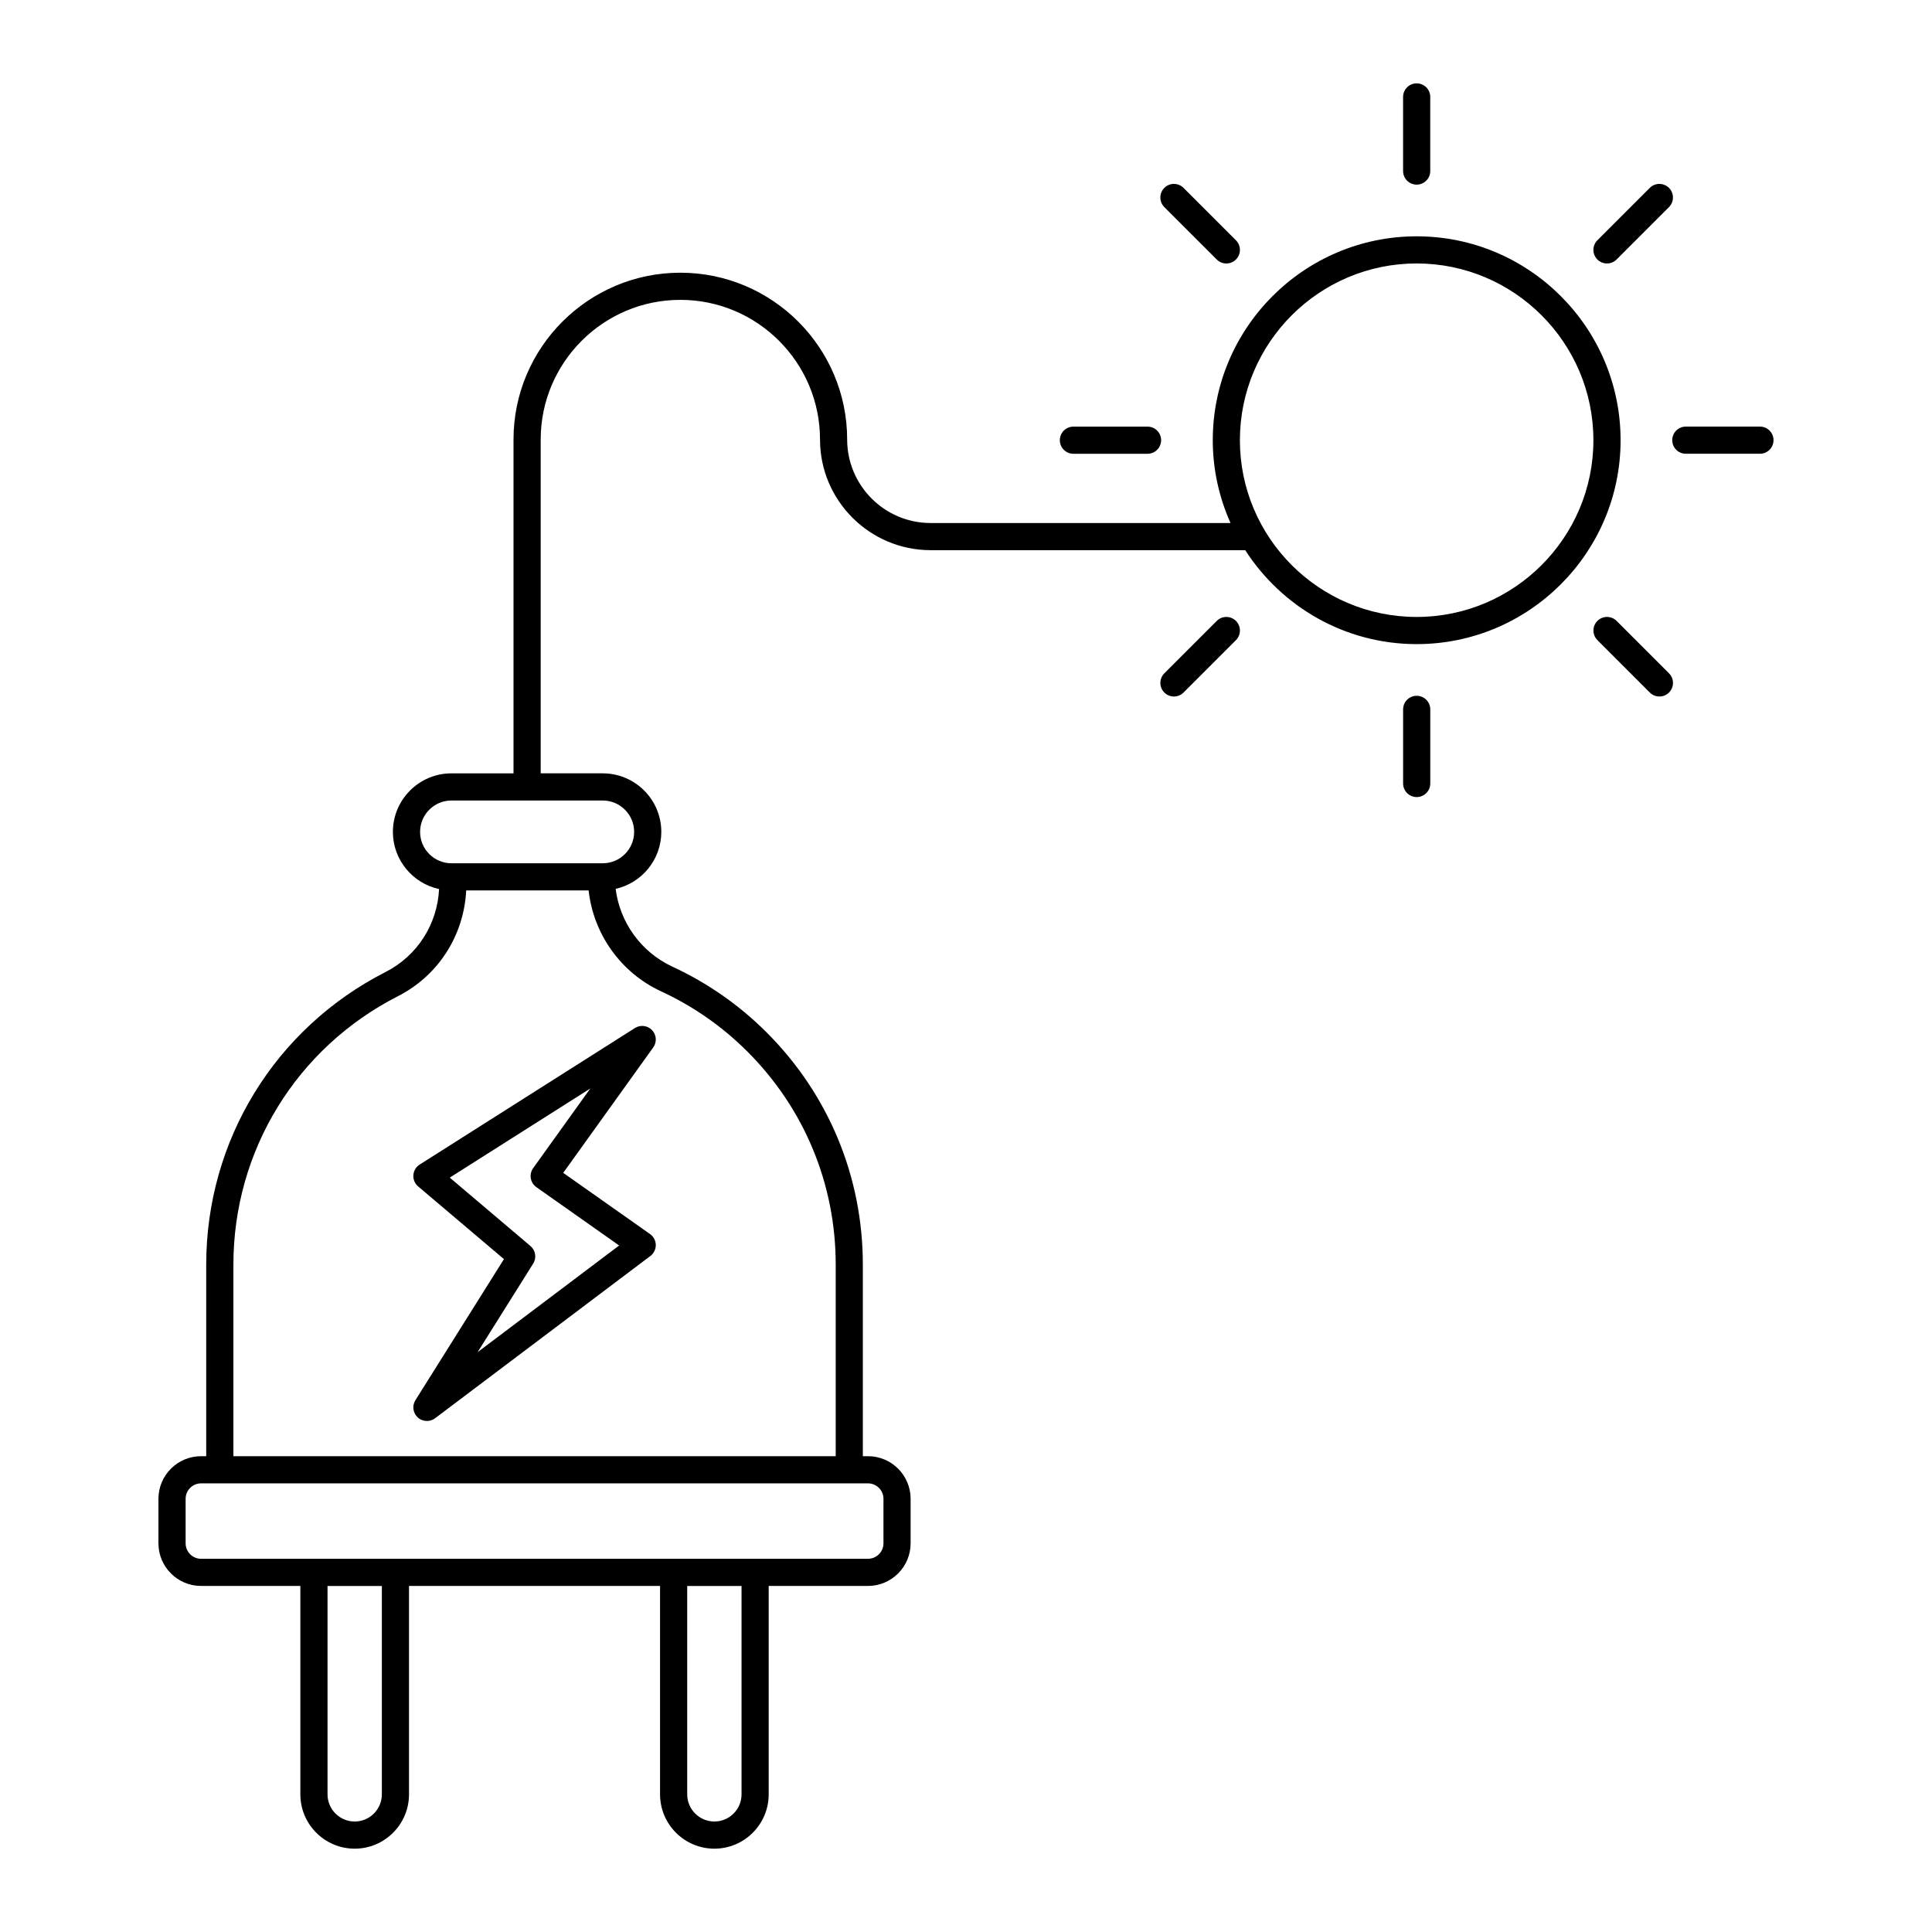 <?xml version="1.0" encoding="UTF-8"?>
<!-- Uploaded to: ICON Repo, www.iconrepo.com, Generator: ICON Repo Mixer Tools -->
<svg fill="#000000" width="800px" height="800px" version="1.1" viewBox="144 144 512 512" xmlns="http://www.w3.org/2000/svg">
 <g>
  <path d="m277.55 477.68-23.461 37.383c-0.922 1.469-0.664 3.387 0.613 4.562 0.684 0.629 1.559 0.949 2.434 0.949 0.762 0 1.523-0.238 2.168-0.723l57.051-43c0.918-0.691 1.449-1.781 1.434-2.93-0.02-1.152-0.586-2.223-1.523-2.887l-23.004-16.215 23.855-33.242c1.004-1.398 0.875-3.316-0.309-4.57-1.184-1.25-3.086-1.488-4.543-0.57l-57.055 36.188c-0.965 0.613-1.582 1.652-1.664 2.793-0.078 1.137 0.391 2.254 1.262 2.992zm22.891-45.223-15.148 21.109c-0.559 0.781-0.785 1.75-0.625 2.695 0.156 0.949 0.691 1.793 1.473 2.344l21.938 15.465-37.512 28.273 14.734-23.48c0.949-1.516 0.645-3.5-0.723-4.656l-21.387-18.125z"/>
  <path d="m246.18 401.59c-29.316 14.945-47.531 44.664-47.531 77.551v50.766h-1.371c-6.223 0-11.289 5.062-11.289 11.293v11.797c0 6.227 5.062 11.293 11.289 11.293h26.32v55.23c0 7.938 6.457 14.398 14.395 14.398s14.398-6.461 14.398-14.398v-55.23h66.527v55.23c0 7.938 6.461 14.398 14.398 14.398s14.395-6.461 14.395-14.398v-55.23h26.32c6.227 0 11.289-5.062 11.289-11.293v-11.797c0-6.227-5.062-11.293-11.289-11.293h-1.371v-50.766c0-23.246-9.051-45.094-25.48-61.523-7.254-7.258-15.652-13.117-24.953-17.426-8.316-3.848-13.965-11.738-15.074-20.629 6.91-1.566 12.098-7.731 12.098-15.109 0-8.555-6.961-15.512-15.516-15.512h-16.449v-88.465c0-20.406 16.602-37.012 37.012-37.012 20.41 0 37.012 16.605 37.012 37.012 0 16.168 13.156 29.324 29.324 29.324h83.363c9.621 14.949 26.371 24.895 45.434 24.895 29.797 0 54.039-24.242 54.039-54.035s-24.242-54.035-54.039-54.035-54.035 24.242-54.035 54.035c0 7.816 1.703 15.23 4.703 21.941l-79.465 0.004c-12.203 0-22.129-9.926-22.129-22.125 0-24.379-19.832-44.211-44.211-44.211-24.375 0-44.211 19.832-44.211 44.211v88.465h-16.449c-8.555 0-15.516 6.957-15.516 15.512 0 7.43 5.258 13.645 12.242 15.152-0.469 9.352-5.777 17.695-14.18 21.98zm-0.984 217.93c0 3.973-3.231 7.199-7.199 7.199s-7.199-3.231-7.199-7.199v-55.215h14.398zm95.32 0c0 3.973-3.231 7.199-7.199 7.199-3.973 0-7.199-3.231-7.199-7.199v-55.215h14.398zm178.91-405.7c25.828 0 46.84 21.012 46.84 46.84s-21.012 46.84-46.84 46.84-46.84-21.012-46.84-46.84c0-25.824 21.012-46.84 46.84-46.84zm-141.3 327.38v11.797c0 2.258-1.836 4.094-4.094 4.094l-176.75 0.004c-2.258 0-4.09-1.84-4.09-4.094v-11.797c0-2.258 1.836-4.094 4.09-4.094h176.75c2.258-0.004 4.094 1.836 4.094 4.09zm-122.8-176.74c0-4.586 3.731-8.316 8.316-8.316h40.094c4.586 0 8.316 3.731 8.316 8.316s-3.731 8.316-8.316 8.316h-40.094c-4.586 0-8.316-3.731-8.316-8.316zm12.219 15.516h32.445c1.273 11.527 8.492 21.789 19.223 26.75 8.531 3.949 16.23 9.328 22.887 15.984 15.07 15.07 23.371 35.113 23.371 56.438v50.766l-159.62-0.004v-50.766c0-30.168 16.707-57.426 43.602-71.141 10.723-5.461 17.492-16.105 18.094-28.027z"/>
  <path d="m523.03 189.33v-19.641c0-1.988-1.609-3.598-3.598-3.598-1.988 0-3.598 1.609-3.598 3.598v19.641c0 1.988 1.609 3.598 3.598 3.598 1.988 0 3.598-1.609 3.598-3.598z"/>
  <path d="m515.84 331.99v19.641c0 1.988 1.609 3.598 3.598 3.598 1.988 0 3.598-1.609 3.598-3.598v-19.641c0-1.988-1.609-3.598-3.598-3.598-1.988-0.004-3.598 1.605-3.598 3.598z"/>
  <path d="m448.11 257.06h-19.645c-1.988 0-3.598 1.609-3.598 3.598s1.609 3.598 3.598 3.598h19.645c1.988 0 3.598-1.609 3.598-3.598s-1.609-3.598-3.598-3.598z"/>
  <path d="m590.76 264.25h19.641c1.988 0 3.598-1.609 3.598-3.598s-1.609-3.598-3.598-3.598h-19.641c-1.988 0-3.598 1.609-3.598 3.598s1.613 3.598 3.598 3.598z"/>
  <path d="m581.21 193.79-13.887 13.887c-1.406 1.406-1.406 3.684 0 5.09 0.703 0.703 1.625 1.055 2.543 1.055 0.922 0 1.84-0.352 2.543-1.055l13.887-13.887c1.406-1.406 1.406-3.684 0-5.09-1.402-1.402-3.68-1.402-5.086 0z"/>
  <path d="m466.45 308.55-13.887 13.887c-1.406 1.406-1.406 3.684 0 5.09 0.703 0.703 1.625 1.055 2.543 1.055 0.922 0 1.84-0.352 2.543-1.055l13.887-13.887c1.406-1.406 1.406-3.684 0-5.09-1.402-1.406-3.68-1.406-5.086 0z"/>
  <path d="m466.45 212.77c0.703 0.703 1.625 1.055 2.543 1.055 0.922 0 1.84-0.352 2.543-1.055 1.406-1.406 1.406-3.684 0-5.09l-13.887-13.887c-1.406-1.406-3.684-1.406-5.09 0s-1.406 3.684 0 5.09z"/>
  <path d="m572.42 308.55c-1.406-1.406-3.684-1.406-5.09 0s-1.406 3.684 0 5.09l13.887 13.887c0.703 0.703 1.625 1.055 2.543 1.055 0.922 0 1.84-0.352 2.543-1.055 1.406-1.406 1.406-3.684 0-5.09z"/>
 </g>
</svg>